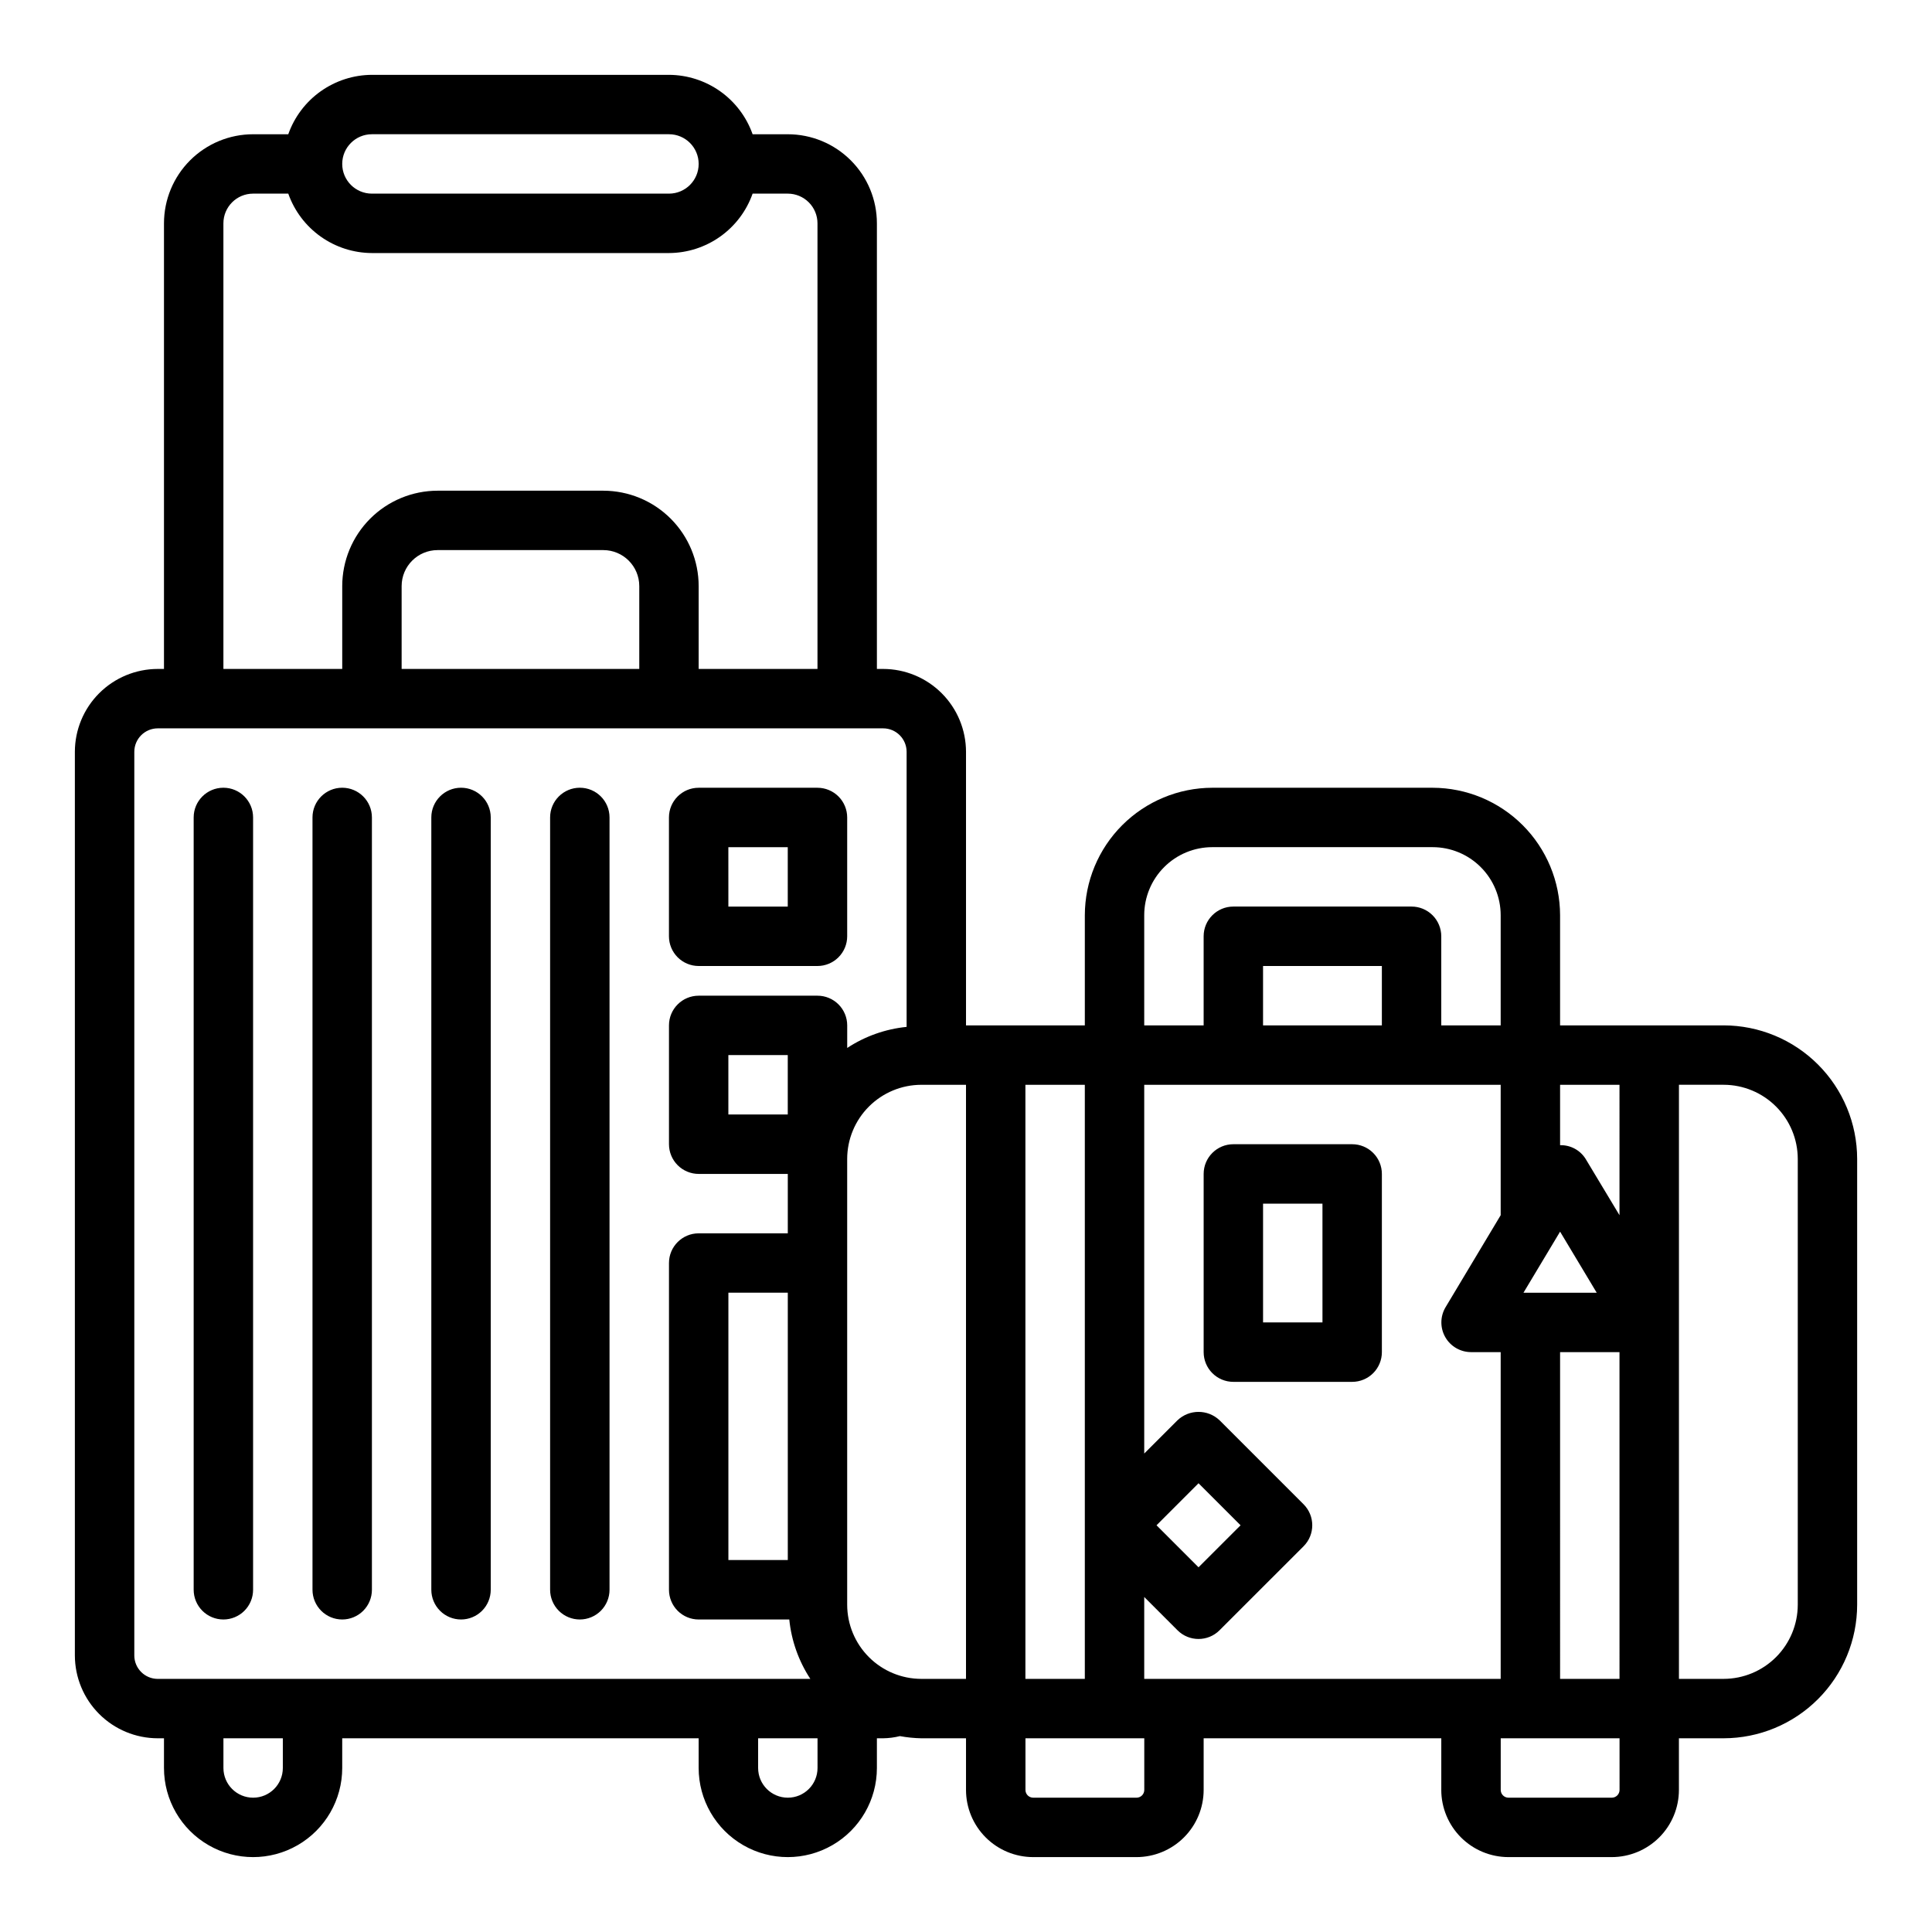 <?xml version="1.0" encoding="UTF-8"?>
<!-- Uploaded to: ICON Repo, www.iconrepo.com, Generator: ICON Repo Mixer Tools -->
<svg fill="#000000" width="800px" height="800px" version="1.1" viewBox="144 144 512 512" xmlns="http://www.w3.org/2000/svg">
 <g>
  <path d="m203.2 573.18c2.086 0 4.09-0.828 5.566-2.305 1.477-1.477 2.305-3.481 2.305-5.566v-204.68c0-4.348-3.523-7.871-7.871-7.871-4.348 0-7.875 3.523-7.875 7.871v204.68c0 2.086 0.832 4.09 2.309 5.566 1.477 1.477 3.477 2.305 5.566 2.305z"/>
  <path d="m234.69 573.18c2.086 0 4.09-0.828 5.566-2.305 1.477-1.477 2.305-3.481 2.305-5.566v-204.68c0-4.348-3.523-7.871-7.871-7.871s-7.875 3.523-7.875 7.871v204.68c0 2.086 0.832 4.09 2.309 5.566 1.477 1.477 3.477 2.305 5.566 2.305z"/>
  <path d="m266.18 573.18c2.086 0 4.09-0.828 5.566-2.305 1.473-1.477 2.305-3.481 2.305-5.566v-204.68c0-4.348-3.523-7.871-7.871-7.871-4.348 0-7.875 3.523-7.875 7.871v204.68c0 2.086 0.832 4.09 2.309 5.566 1.477 1.477 3.477 2.305 5.566 2.305z"/>
  <path d="m297.66 573.18c2.086 0 4.09-0.828 5.566-2.305 1.473-1.477 2.305-3.481 2.305-5.566v-204.68c0-4.348-3.523-7.871-7.871-7.871-4.348 0-7.875 3.523-7.875 7.871v204.68c0 2.086 0.832 4.09 2.309 5.566 1.473 1.477 3.477 2.305 5.566 2.305z"/>
  <path d="m329.15 400h31.488c2.09 0 4.09-0.832 5.566-2.309 1.477-1.477 2.309-3.477 2.309-5.566v-31.488c0-2.086-0.832-4.09-2.309-5.566-1.477-1.473-3.477-2.305-5.566-2.305h-31.488c-4.348 0-7.871 3.523-7.871 7.871v31.488c0 2.09 0.832 4.09 2.305 5.566 1.477 1.477 3.481 2.309 5.566 2.309zm7.871-31.488h15.742v15.742h-15.738z"/>
  <path d="m600.79 415.74h-43.352v-29.203c-0.02-8.953-3.582-17.531-9.914-23.859-6.328-6.328-14.906-9.891-23.855-9.914h-58.41c-8.949 0.023-17.527 3.586-23.855 9.914-6.332 6.328-9.895 14.906-9.914 23.859v29.203h-31.488v-72.5c-0.008-5.824-2.324-11.406-6.441-15.523-4.117-4.117-9.699-6.434-15.523-6.441h-1.652v-118.08c0-6.266-2.488-12.273-6.918-16.699-4.43-4.43-10.434-6.918-16.699-6.918h-9.32c-1.621-4.59-4.621-8.562-8.59-11.383-3.969-2.816-8.711-4.34-13.578-4.363h-78.719c-4.867 0.023-9.609 1.547-13.578 4.363-3.969 2.82-6.969 6.793-8.59 11.383h-9.32c-6.266 0-12.27 2.488-16.699 6.918-4.43 4.426-6.918 10.434-6.918 16.699v118.08h-1.652c-5.824 0.008-11.406 2.324-15.523 6.441-4.117 4.117-6.434 9.699-6.441 15.523v239.46c0.008 5.824 2.324 11.406 6.441 15.523 4.117 4.117 9.699 6.434 15.523 6.441h1.652v7.871c0 8.438 4.5 16.234 11.809 20.453 7.309 4.219 16.309 4.219 23.617 0 7.305-4.219 11.809-12.016 11.809-20.453v-7.871h94.461v7.871c0 8.438 4.504 16.234 11.809 20.453 7.309 4.219 16.309 4.219 23.617 0 7.309-4.219 11.809-12.016 11.809-20.453v-7.871h1.652c1.5-0.02 2.992-0.215 4.449-0.574 1.863 0.344 3.754 0.535 5.652 0.574h11.863v13.699-0.004c0.004 4.719 1.883 9.242 5.219 12.578 3.336 3.336 7.859 5.211 12.578 5.215h27.387c4.719-0.008 9.238-1.883 12.574-5.219 3.336-3.336 5.211-7.856 5.219-12.574v-13.695h62.977v13.699l-0.004-0.004c0.008 4.719 1.887 9.242 5.223 12.578 3.336 3.336 7.859 5.211 12.578 5.215h27.387c4.715-0.008 9.238-1.883 12.574-5.219 3.332-3.336 5.211-7.856 5.215-12.574v-13.695h11.863c9.379-0.016 18.367-3.746 24.996-10.379 6.633-6.633 10.363-15.621 10.375-25v-118.17c-0.012-9.379-3.742-18.367-10.375-25-6.629-6.633-15.617-10.363-24.996-10.379zm-66.965 173.18h-86.594v-21.703l8.824 8.824c3.074 3.074 8.059 3.074 11.133 0l22.27-22.262c3.07-3.074 3.07-8.055 0-11.129l-22.27-22.27c-3.125-2.953-8.008-2.953-11.133 0l-8.824 8.824v-97.723h94.465v34.559l-14.617 24.402c-1.441 2.43-1.469 5.441-0.078 7.898 1.395 2.457 4 3.977 6.824 3.988h7.871v86.59zm-83.336-40.703 11.133-11.141 11.141 11.141-11.141 11.133zm59.719-132.48h-31.488v-15.742h31.488zm37.527 70.848 9.703-16.184 9.707 16.184zm9.703 15.746h15.742l0.004 86.59h-15.746zm15.742-36.289-8.996-14.957c-1.457-2.305-4.019-3.668-6.746-3.598v-16.004h15.742zm-125.95-79.508c0.004-4.781 1.906-9.363 5.285-12.742 3.379-3.383 7.961-5.281 12.742-5.285h58.41c4.781 0.004 9.363 1.902 12.742 5.285 3.379 3.379 5.281 7.961 5.285 12.742v29.203h-15.746v-23.617c0-2.086-0.828-4.09-2.305-5.566-1.477-1.477-3.477-2.305-5.566-2.305h-47.23c-4.348 0-7.871 3.523-7.871 7.871v23.617h-15.746zm-15.742 44.949v157.44h-15.746v-157.44zm-78.723 7.871h-15.742v-15.746h15.742zm35.367 149.57 0.004-0.004c-5.203-0.012-10.188-2.086-13.863-5.766-3.68-3.68-5.75-8.664-5.762-13.867v-118.17c0.012-5.203 2.082-10.188 5.762-13.867 3.676-3.68 8.66-5.754 13.863-5.766h11.863v157.44zm-145.57-409.35h78.719c4.348 0 7.871 3.523 7.871 7.871s-3.523 7.871-7.871 7.871h-78.719c-4.348 0-7.871-3.523-7.871-7.871s3.523-7.871 7.871-7.871zm-39.359 23.617c0-4.348 3.523-7.875 7.871-7.875h9.32c1.621 4.59 4.621 8.566 8.59 11.383 3.969 2.82 8.711 4.344 13.578 4.363h78.719c4.867-0.02 9.609-1.543 13.578-4.363 3.969-2.816 6.969-6.793 8.59-11.383h9.32c2.09 0 4.09 0.832 5.566 2.309 1.477 1.477 2.305 3.477 2.305 5.566v118.08h-31.488v-21.953c-0.008-6.703-2.672-13.125-7.41-17.867-4.738-4.738-11.164-7.402-17.863-7.41h-43.91c-6.703 0.008-13.129 2.672-17.867 7.41-4.738 4.742-7.402 11.164-7.41 17.867v21.953h-31.488zm110.21 118.08h-62.977v-21.953c0.004-5.266 4.269-9.531 9.535-9.535h43.91c5.262 0.004 9.527 4.269 9.531 9.535zm-133.82 261.43v-239.46c0.004-3.434 2.785-6.215 6.219-6.219h192.23c3.434 0.004 6.215 2.785 6.219 6.219v72.895c-5.621 0.566-11.02 2.481-15.742 5.582v-5.977c0-2.086-0.832-4.09-2.309-5.566-1.477-1.477-3.477-2.305-5.566-2.305h-31.488c-4.348 0-7.871 3.523-7.871 7.871v31.488c0 2.09 0.832 4.09 2.305 5.566 1.477 1.477 3.481 2.305 5.566 2.305h23.617v15.742l-23.617 0.004c-4.348 0-7.871 3.523-7.871 7.871v86.594c0 2.086 0.832 4.09 2.305 5.566 1.477 1.477 3.481 2.305 5.566 2.305h24.012c0.566 5.621 2.481 11.02 5.582 15.742h-172.94c-3.434-0.004-6.215-2.785-6.219-6.219zm173.18-25.27h-15.742v-70.848h15.742zm-133.82 55.105c0 4.348-3.523 7.871-7.871 7.871-4.348 0-7.871-3.523-7.871-7.871v-7.871h15.742zm141.7 0c0 4.348-3.523 7.871-7.871 7.871s-7.871-3.523-7.871-7.871v-7.871h15.742zm86.594 5.824c-0.004 1.133-0.922 2.047-2.055 2.047h-27.379c-1.133 0-2.051-0.914-2.055-2.047v-13.695h31.488zm125.95 0c-0.004 1.133-0.922 2.047-2.055 2.047h-27.379c-1.133 0-2.051-0.914-2.055-2.047v-13.695h31.488zm47.23-49.066c-0.012 5.203-2.086 10.184-5.762 13.863-3.68 3.676-8.66 5.75-13.863 5.762h-11.863v-157.44h11.863c5.203 0.012 10.188 2.086 13.863 5.766 3.68 3.68 5.75 8.664 5.762 13.867z"/>
  <path d="m502.34 447.23h-31.488c-4.348 0-7.871 3.523-7.871 7.871v47.234c0 2.086 0.828 4.09 2.305 5.566 1.477 1.477 3.477 2.305 5.566 2.305h31.488c2.086 0 4.09-0.828 5.566-2.305 1.477-1.477 2.305-3.481 2.305-5.566v-47.234c0-2.086-0.828-4.09-2.305-5.566-1.477-1.477-3.481-2.305-5.566-2.305zm-7.871 47.23h-15.746v-31.484h15.742z"/>
 </g>
</svg>
